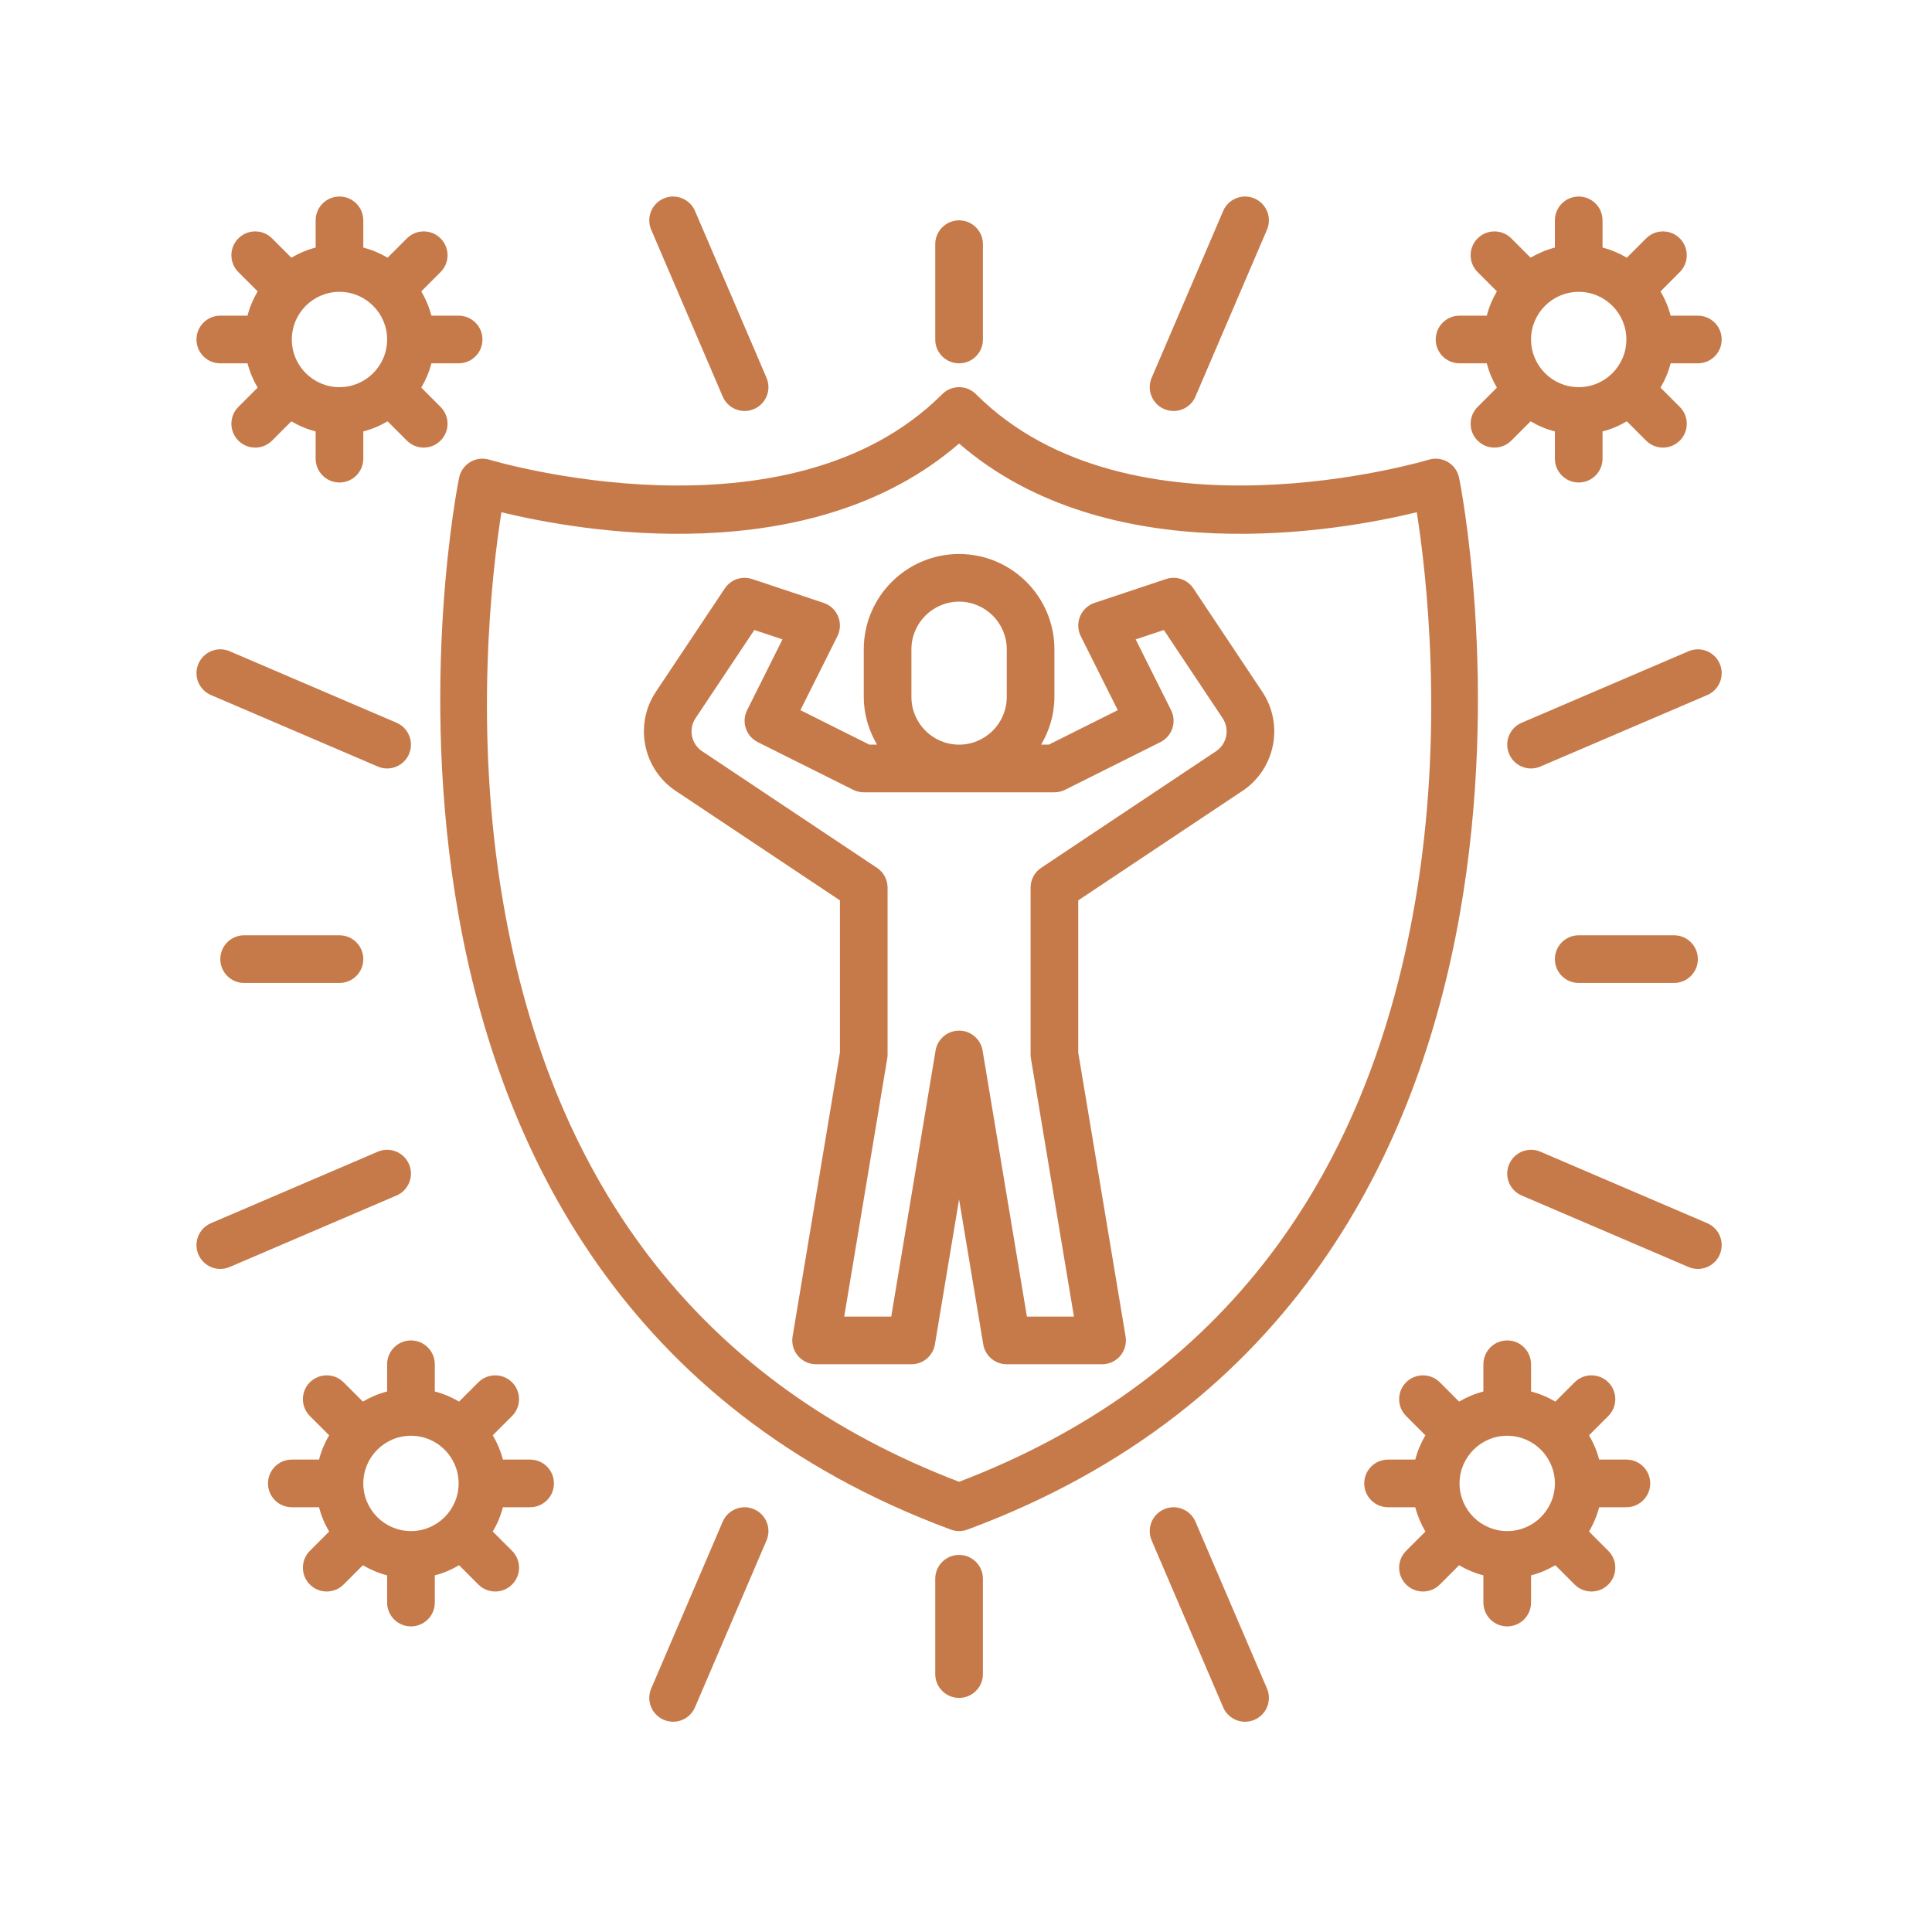 <svg version="1.0" preserveAspectRatio="xMidYMid meet" height="500" viewBox="0 0 375 375" zoomAndPan="magnify" width="500" xmlns:xlink="http://www.w3.org/1999/xlink" xmlns="http://www.w3.org/2000/svg"><defs><clipPath id="79b24f6c19"><path clip-rule="nonzero" d="M 223 292 L 247 292 L 247 334.5 L 223 334.5 Z M 223 292"></path></clipPath><clipPath id="be4e305946"><path clip-rule="nonzero" d="M 126 292 L 150 292 L 150 334.5 L 126 334.5 Z M 126 292"></path></clipPath><clipPath id="9ffad88411"><path clip-rule="nonzero" d="M 292 126 L 334.5 126 L 334.5 150 L 292 150 Z M 292 126"></path></clipPath><clipPath id="14965df459"><path clip-rule="nonzero" d="M 292 223 L 334.5 223 L 334.5 247 L 292 247 Z M 292 223"></path></clipPath><clipPath id="079c1bbb42"><path clip-rule="nonzero" d="M 278 38 L 334.5 38 L 334.5 94 L 278 94 Z M 278 38"></path></clipPath></defs><rect fill-opacity="1" height="450" y="-37.5" fill="#ffffff" width="450" x="-37.5"></rect><rect fill-opacity="1" height="450" y="-37.5" fill="#ffffff" width="450" x="-37.5"></rect><path fill-rule="nonzero" fill-opacity="1" d="M 91.301 89.668 C 90.18 90.324 89.391 91.422 89.117 92.691 C 88.789 94.258 57.379 249.793 184.551 296.895 C 185.07 297.086 185.617 297.184 186.156 297.184 C 186.699 297.184 187.246 297.086 187.766 296.895 C 314.938 249.793 283.527 94.258 283.199 92.691 C 282.926 91.422 282.137 90.324 281.016 89.668 C 279.895 89.004 278.559 88.852 277.312 89.23 C 276.734 89.402 219.43 106.5 189.43 76.504 C 187.621 74.699 184.695 74.699 182.887 76.504 C 152.879 106.504 95.578 89.406 95.004 89.23 C 93.758 88.852 92.422 89.004 91.301 89.668 Z M 97.32 99.426 C 112.371 103.086 157.219 111.129 186.156 86.09 C 215.102 111.129 259.941 103.086 274.996 99.426 C 276.812 110.93 280.457 141.543 274.645 175.246 C 265.016 231.066 235.254 268.863 186.16 287.613 C 137.066 268.863 107.301 231.066 97.676 175.246 C 91.859 141.543 95.508 110.93 97.324 99.426 Z M 97.32 99.426" fill="#c77a49"></path><path fill-rule="nonzero" fill-opacity="1" d="M 131.156 153.516 L 163.031 174.766 L 163.031 204.285 L 153.84 259.414 C 153.617 260.758 153.996 262.129 154.875 263.168 C 155.754 264.203 157.043 264.801 158.402 264.801 L 176.906 264.801 C 179.172 264.801 181.098 263.168 181.469 260.938 L 186.156 232.805 L 190.848 260.938 C 191.219 263.168 193.145 264.801 195.41 264.801 L 213.914 264.801 C 215.273 264.801 216.562 264.203 217.441 263.168 C 218.32 262.129 218.699 260.758 218.477 259.414 L 209.285 204.285 L 209.285 174.766 L 241.16 153.516 C 247.527 149.27 249.25 140.637 245.008 134.27 L 231.637 114.215 C 230.477 112.473 228.309 111.727 226.324 112.391 L 212.449 117.02 C 211.18 117.441 210.152 118.398 209.641 119.637 C 209.125 120.875 209.172 122.277 209.773 123.477 L 216.957 137.84 L 203.566 144.535 L 202.086 144.535 C 203.68 141.801 204.66 138.668 204.66 135.285 L 204.66 126.031 C 204.66 115.828 196.363 107.531 186.156 107.531 C 175.953 107.531 167.656 115.828 167.656 126.031 L 167.656 135.285 C 167.656 138.668 168.637 141.801 170.23 144.535 L 168.75 144.535 L 155.359 137.84 L 162.543 123.477 C 163.145 122.277 163.191 120.875 162.676 119.637 C 162.164 118.398 161.137 117.441 159.867 117.02 L 145.992 112.391 C 144.004 111.73 141.84 112.48 140.68 114.215 L 127.309 134.27 C 123.066 140.637 124.789 149.27 131.156 153.516 Z M 176.906 135.281 L 176.906 126.031 C 176.906 120.93 181.059 116.781 186.156 116.781 C 191.258 116.781 195.41 120.93 195.41 126.031 L 195.41 135.281 C 195.41 140.387 191.258 144.535 186.156 144.535 C 181.059 144.535 176.906 140.387 176.906 135.281 Z M 135.004 139.402 L 146.414 122.285 L 151.879 124.105 L 145.016 137.84 C 143.871 140.125 144.797 142.902 147.082 144.047 L 165.586 153.297 C 166.227 153.617 166.938 153.785 167.656 153.785 L 204.66 153.785 C 205.379 153.785 206.09 153.617 206.73 153.297 L 225.23 144.047 C 227.52 142.902 228.445 140.125 227.301 137.84 L 220.434 124.105 L 225.902 122.285 L 237.312 139.402 C 238.723 141.527 238.152 144.402 236.027 145.816 L 202.094 168.441 C 200.805 169.297 200.035 170.742 200.035 172.289 L 200.035 204.668 C 200.035 204.922 200.059 205.176 200.098 205.43 L 208.449 255.551 L 199.324 255.551 L 190.719 203.906 C 190.348 201.68 188.418 200.043 186.156 200.043 C 183.895 200.043 181.965 201.68 181.594 203.906 L 172.988 255.551 L 163.863 255.551 L 172.215 205.43 C 172.258 205.176 172.277 204.922 172.277 204.668 L 172.277 172.289 C 172.277 170.742 171.508 169.297 170.219 168.441 L 136.285 145.816 C 134.16 144.402 133.59 141.523 135.004 139.402 Z M 135.004 139.402" fill="#c77a49"></path><path fill-rule="nonzero" fill-opacity="1" d="M 140.277 76.969 C 141.027 78.723 142.734 79.773 144.527 79.773 C 145.137 79.773 145.754 79.652 146.348 79.398 C 148.695 78.395 149.785 75.676 148.777 73.324 L 134.902 40.949 C 133.898 38.602 131.156 37.512 128.828 38.52 C 126.48 39.527 125.391 42.246 126.398 44.594 Z M 140.277 76.969" fill="#c77a49"></path><path fill-rule="nonzero" fill-opacity="1" d="M 225.969 79.398 C 226.562 79.652 227.18 79.773 227.789 79.773 C 229.582 79.773 231.293 78.723 232.039 76.969 L 245.918 44.59 C 246.926 42.242 245.836 39.523 243.488 38.52 C 241.156 37.512 238.418 38.598 237.418 40.945 L 223.539 73.324 C 222.531 75.672 223.621 78.391 225.969 79.398 Z M 225.969 79.398" fill="#c77a49"></path><path fill-rule="nonzero" fill-opacity="1" d="M 79.391 225.977 C 78.383 223.625 75.652 222.539 73.32 223.547 L 40.941 237.422 C 38.594 238.43 37.504 241.148 38.512 243.496 C 39.262 245.246 40.969 246.301 42.762 246.301 C 43.371 246.301 43.992 246.18 44.582 245.922 L 76.961 232.051 C 79.309 231.043 80.398 228.324 79.391 225.977 Z M 79.391 225.977" fill="#c77a49"></path><path fill-rule="nonzero" fill-opacity="1" d="M 40.941 134.906 L 73.32 148.781 C 73.914 149.039 74.531 149.16 75.141 149.16 C 76.934 149.16 78.641 148.109 79.391 146.355 C 80.398 144.008 79.309 141.289 76.961 140.281 L 44.582 126.406 C 42.254 125.398 39.52 126.488 38.512 128.836 C 37.504 131.184 38.594 133.902 40.941 134.906 Z M 40.941 134.906" fill="#c77a49"></path><g clip-path="url(#79b24f6c19)"><path fill-rule="nonzero" fill-opacity="1" d="M 232.039 295.363 C 231.031 293.016 228.301 291.922 225.969 292.934 C 223.621 293.941 222.531 296.66 223.539 299.008 L 237.414 331.383 C 238.164 333.137 239.871 334.188 241.668 334.188 C 242.277 334.188 242.895 334.066 243.488 333.812 C 245.836 332.805 246.926 330.086 245.918 327.738 Z M 232.039 295.363" fill="#c77a49"></path></g><g clip-path="url(#be4e305946)"><path fill-rule="nonzero" fill-opacity="1" d="M 146.348 292.934 C 144.012 291.926 141.281 293.012 140.273 295.363 L 126.398 327.738 C 125.391 330.086 126.48 332.805 128.828 333.812 C 129.422 334.066 130.039 334.188 130.648 334.188 C 132.441 334.188 134.148 333.137 134.898 331.383 L 148.777 299.008 C 149.785 296.656 148.695 293.938 146.348 292.934 Z M 146.348 292.934" fill="#c77a49"></path></g><g clip-path="url(#9ffad88411)"><path fill-rule="nonzero" fill-opacity="1" d="M 327.734 126.41 L 295.355 140.285 C 293.008 141.289 291.918 144.008 292.926 146.355 C 293.676 148.109 295.383 149.16 297.176 149.16 C 297.785 149.16 298.406 149.039 298.996 148.781 L 331.375 134.91 C 333.723 133.906 334.812 131.188 333.805 128.836 C 332.797 126.488 330.059 125.398 327.734 126.41 Z M 327.734 126.41" fill="#c77a49"></path></g><g clip-path="url(#14965df459)"><path fill-rule="nonzero" fill-opacity="1" d="M 331.375 237.422 L 298.996 223.547 C 296.66 222.539 293.93 223.629 292.926 225.973 C 291.918 228.324 293.008 231.043 295.355 232.047 L 327.734 245.922 C 328.324 246.176 328.945 246.301 329.555 246.301 C 331.348 246.301 333.055 245.246 333.805 243.496 C 334.812 241.145 333.723 238.426 331.375 237.422 Z M 331.375 237.422" fill="#c77a49"></path></g><path fill-rule="nonzero" fill-opacity="1" d="M 186.156 70.523 C 188.715 70.523 190.785 68.453 190.785 65.898 L 190.785 47.395 C 190.785 44.84 188.715 42.77 186.156 42.77 C 183.602 42.77 181.531 44.84 181.531 47.395 L 181.531 65.898 C 181.531 68.453 183.602 70.523 186.156 70.523 Z M 186.156 70.523" fill="#c77a49"></path><path fill-rule="nonzero" fill-opacity="1" d="M 47.387 181.539 C 44.832 181.539 42.762 183.609 42.762 186.164 C 42.762 188.719 44.832 190.793 47.387 190.793 L 65.891 190.793 C 68.445 190.793 70.516 188.719 70.516 186.164 C 70.516 183.609 68.445 181.539 65.891 181.539 Z M 47.387 181.539" fill="#c77a49"></path><path fill-rule="nonzero" fill-opacity="1" d="M 186.156 301.809 C 183.602 301.809 181.531 303.879 181.531 306.434 L 181.531 324.938 C 181.531 327.492 183.602 329.562 186.156 329.562 C 188.715 329.562 190.785 327.492 190.785 324.938 L 190.785 306.434 C 190.785 303.879 188.715 301.809 186.156 301.809 Z M 186.156 301.809" fill="#c77a49"></path><path fill-rule="nonzero" fill-opacity="1" d="M 324.93 190.793 C 327.484 190.793 329.555 188.719 329.555 186.164 C 329.555 183.609 327.484 181.539 324.93 181.539 L 306.426 181.539 C 303.871 181.539 301.801 183.609 301.801 186.164 C 301.801 188.719 303.871 190.793 306.426 190.793 Z M 324.93 190.793" fill="#c77a49"></path><path fill-rule="nonzero" fill-opacity="1" d="M 42.762 70.523 L 48.043 70.523 C 48.48 72.203 49.148 73.777 50.008 75.238 L 46.266 78.98 C 44.461 80.789 44.461 83.719 46.266 85.523 C 47.172 86.426 48.355 86.879 49.539 86.879 C 50.723 86.879 51.906 86.426 52.809 85.523 L 56.551 81.777 C 58.008 82.641 59.586 83.309 61.266 83.742 L 61.266 89.027 C 61.266 91.582 63.332 93.652 65.891 93.652 C 68.445 93.652 70.516 91.582 70.516 89.027 L 70.516 83.742 C 72.195 83.305 73.77 82.641 75.23 81.777 L 78.973 85.523 C 79.875 86.426 81.059 86.879 82.242 86.879 C 83.426 86.879 84.609 86.426 85.512 85.523 C 87.32 83.719 87.32 80.789 85.512 78.98 L 81.77 75.238 C 82.633 73.777 83.297 72.203 83.734 70.523 L 89.016 70.523 C 91.574 70.523 93.645 68.453 93.645 65.898 C 93.645 63.344 91.574 61.273 89.016 61.273 L 83.734 61.273 C 83.297 59.594 82.633 58.016 81.77 56.559 L 85.512 52.812 C 87.32 51.008 87.32 48.078 85.512 46.273 C 83.707 44.465 80.777 44.465 78.973 46.273 L 75.23 50.016 C 73.77 49.156 72.195 48.488 70.516 48.051 L 70.516 42.77 C 70.516 40.215 68.445 38.145 65.891 38.145 C 63.332 38.145 61.266 40.215 61.266 42.77 L 61.266 48.051 C 59.586 48.488 58.012 49.156 56.551 50.016 L 52.809 46.273 C 51 44.465 48.074 44.465 46.266 46.273 C 44.461 48.078 44.461 51.004 46.266 52.812 L 50.008 56.555 C 49.148 58.016 48.48 59.59 48.043 61.27 L 42.762 61.27 C 40.203 61.27 38.137 63.344 38.137 65.898 C 38.137 68.453 40.203 70.523 42.762 70.523 Z M 65.891 56.645 C 70.988 56.645 75.141 60.797 75.141 65.898 C 75.141 71 70.988 75.148 65.891 75.148 C 60.789 75.148 56.641 71 56.641 65.898 C 56.641 60.797 60.789 56.645 65.891 56.645 Z M 65.891 56.645" fill="#c77a49"></path><g clip-path="url(#079c1bbb42)"><path fill-rule="nonzero" fill-opacity="1" d="M 283.297 70.523 L 288.582 70.523 C 289.016 72.203 289.684 73.777 290.547 75.238 L 286.805 78.98 C 284.996 80.789 284.996 83.719 286.805 85.523 C 287.707 86.426 288.891 86.879 290.074 86.879 C 291.258 86.879 292.441 86.426 293.344 85.523 L 297.086 81.777 C 298.547 82.641 300.121 83.309 301.801 83.742 L 301.801 89.027 C 301.801 91.582 303.867 93.652 306.426 93.652 C 308.984 93.652 311.051 91.582 311.051 89.027 L 311.051 83.742 C 312.73 83.305 314.305 82.641 315.766 81.777 L 319.508 85.523 C 320.41 86.426 321.594 86.879 322.777 86.879 C 323.961 86.879 325.145 86.426 326.047 85.523 C 327.855 83.719 327.855 80.789 326.047 78.98 L 322.305 75.238 C 323.168 73.777 323.836 72.203 324.27 70.523 L 329.555 70.523 C 332.109 70.523 334.18 68.453 334.18 65.898 C 334.18 63.344 332.109 61.273 329.555 61.273 L 324.27 61.273 C 323.836 59.594 323.168 58.016 322.305 56.559 L 326.047 52.812 C 327.855 51.008 327.855 48.078 326.047 46.273 C 324.242 44.465 321.312 44.465 319.508 46.273 L 315.766 50.016 C 314.305 49.156 312.73 48.488 311.051 48.051 L 311.051 42.77 C 311.051 40.215 308.984 38.145 306.426 38.145 C 303.871 38.145 301.801 40.215 301.801 42.77 L 301.801 48.051 C 300.121 48.488 298.547 49.156 297.086 50.016 L 293.344 46.273 C 291.539 44.465 288.609 44.465 286.805 46.273 C 284.996 48.078 284.996 51.004 286.805 52.812 L 290.547 56.555 C 289.684 58.016 289.016 59.59 288.582 61.27 L 283.297 61.27 C 280.742 61.27 278.672 63.344 278.672 65.898 C 278.672 68.453 280.742 70.523 283.297 70.523 Z M 306.426 56.645 C 311.527 56.645 315.676 60.797 315.676 65.898 C 315.676 71 311.527 75.148 306.426 75.148 C 301.328 75.148 297.176 71 297.176 65.898 C 297.176 60.797 301.328 56.645 306.426 56.645 Z M 306.426 56.645" fill="#c77a49"></path></g><path fill-rule="nonzero" fill-opacity="1" d="M 102.895 283.305 L 97.613 283.305 C 97.176 281.625 96.512 280.051 95.648 278.59 L 99.391 274.848 C 101.199 273.039 101.199 270.109 99.391 268.305 C 97.582 266.5 94.656 266.5 92.852 268.305 L 89.105 272.051 C 87.648 271.188 86.074 270.523 84.395 270.086 L 84.395 264.805 C 84.395 262.25 82.324 260.176 79.77 260.176 C 77.211 260.176 75.141 262.25 75.141 264.805 L 75.141 270.086 C 73.461 270.523 71.887 271.188 70.43 272.051 L 66.688 268.305 C 64.879 266.5 61.953 266.5 60.145 268.305 C 58.34 270.109 58.34 273.039 60.145 274.848 L 63.887 278.59 C 63.023 280.051 62.359 281.625 61.922 283.305 L 56.641 283.305 C 54.082 283.305 52.016 285.375 52.016 287.93 C 52.016 290.484 54.082 292.555 56.641 292.555 L 61.922 292.555 C 62.359 294.234 63.023 295.812 63.887 297.273 L 60.145 301.016 C 58.34 302.82 58.34 305.75 60.145 307.555 C 61.047 308.461 62.23 308.91 63.414 308.91 C 64.598 308.91 65.781 308.461 66.688 307.555 L 70.43 303.812 C 71.887 304.672 73.465 305.34 75.141 305.777 L 75.141 311.059 C 75.141 313.613 77.211 315.684 79.77 315.684 C 82.324 315.684 84.395 313.613 84.395 311.059 L 84.395 305.777 C 86.074 305.34 87.648 304.672 89.105 303.812 L 92.852 307.555 C 93.754 308.461 94.938 308.91 96.121 308.91 C 97.305 308.91 98.488 308.461 99.391 307.555 C 101.199 305.75 101.199 302.82 99.391 301.016 L 95.648 297.273 C 96.512 295.812 97.176 294.234 97.613 292.555 L 102.895 292.555 C 105.453 292.555 107.52 290.484 107.52 287.93 C 107.52 285.375 105.453 283.305 102.895 283.305 Z M 79.766 297.184 C 74.668 297.184 70.516 293.031 70.516 287.93 C 70.516 282.828 74.668 278.68 79.766 278.68 C 84.867 278.68 89.02 282.828 89.02 287.93 C 89.02 293.031 84.867 297.184 79.766 297.184 Z M 79.766 297.184" fill="#c77a49"></path><path fill-rule="nonzero" fill-opacity="1" d="M 315.676 283.305 L 310.395 283.305 C 309.957 281.625 309.293 280.051 308.43 278.59 L 312.172 274.848 C 313.98 273.039 313.98 270.109 312.172 268.305 C 310.367 266.5 307.438 266.5 305.633 268.305 L 301.891 272.051 C 300.43 271.188 298.855 270.523 297.176 270.086 L 297.176 264.805 C 297.176 262.25 295.105 260.176 292.551 260.176 C 289.992 260.176 287.926 262.25 287.926 264.805 L 287.926 270.086 C 286.246 270.523 284.668 271.188 283.211 272.051 L 279.469 268.305 C 277.66 266.5 274.734 266.5 272.926 268.305 C 271.121 270.109 271.121 273.039 272.926 274.848 L 276.668 278.59 C 275.809 280.051 275.141 281.625 274.703 283.305 L 269.422 283.305 C 266.863 283.305 264.797 285.375 264.797 287.93 C 264.797 290.484 266.863 292.555 269.422 292.555 L 274.703 292.555 C 275.141 294.234 275.809 295.812 276.668 297.273 L 272.926 301.016 C 271.121 302.82 271.121 305.75 272.926 307.555 C 273.832 308.461 275.016 308.91 276.199 308.91 C 277.383 308.91 278.566 308.461 279.469 307.555 L 283.211 303.812 C 284.668 304.672 286.246 305.34 287.926 305.777 L 287.926 311.059 C 287.926 313.613 289.992 315.684 292.551 315.684 C 295.105 315.684 297.176 313.613 297.176 311.059 L 297.176 305.777 C 298.855 305.34 300.43 304.672 301.891 303.812 L 305.633 307.555 C 306.535 308.461 307.719 308.91 308.902 308.91 C 310.086 308.91 311.27 308.461 312.172 307.555 C 313.98 305.75 313.98 302.82 312.172 301.016 L 308.43 297.273 C 309.293 295.812 309.957 294.234 310.395 292.555 L 315.676 292.555 C 318.234 292.555 320.305 290.484 320.305 287.93 C 320.305 285.375 318.234 283.305 315.676 283.305 Z M 292.551 297.184 C 287.449 297.184 283.297 293.031 283.297 287.93 C 283.297 282.828 287.449 278.68 292.551 278.68 C 297.648 278.68 301.801 282.828 301.801 287.93 C 301.801 293.031 297.648 297.184 292.551 297.184 Z M 292.551 297.184" fill="#c77a49"></path></svg>